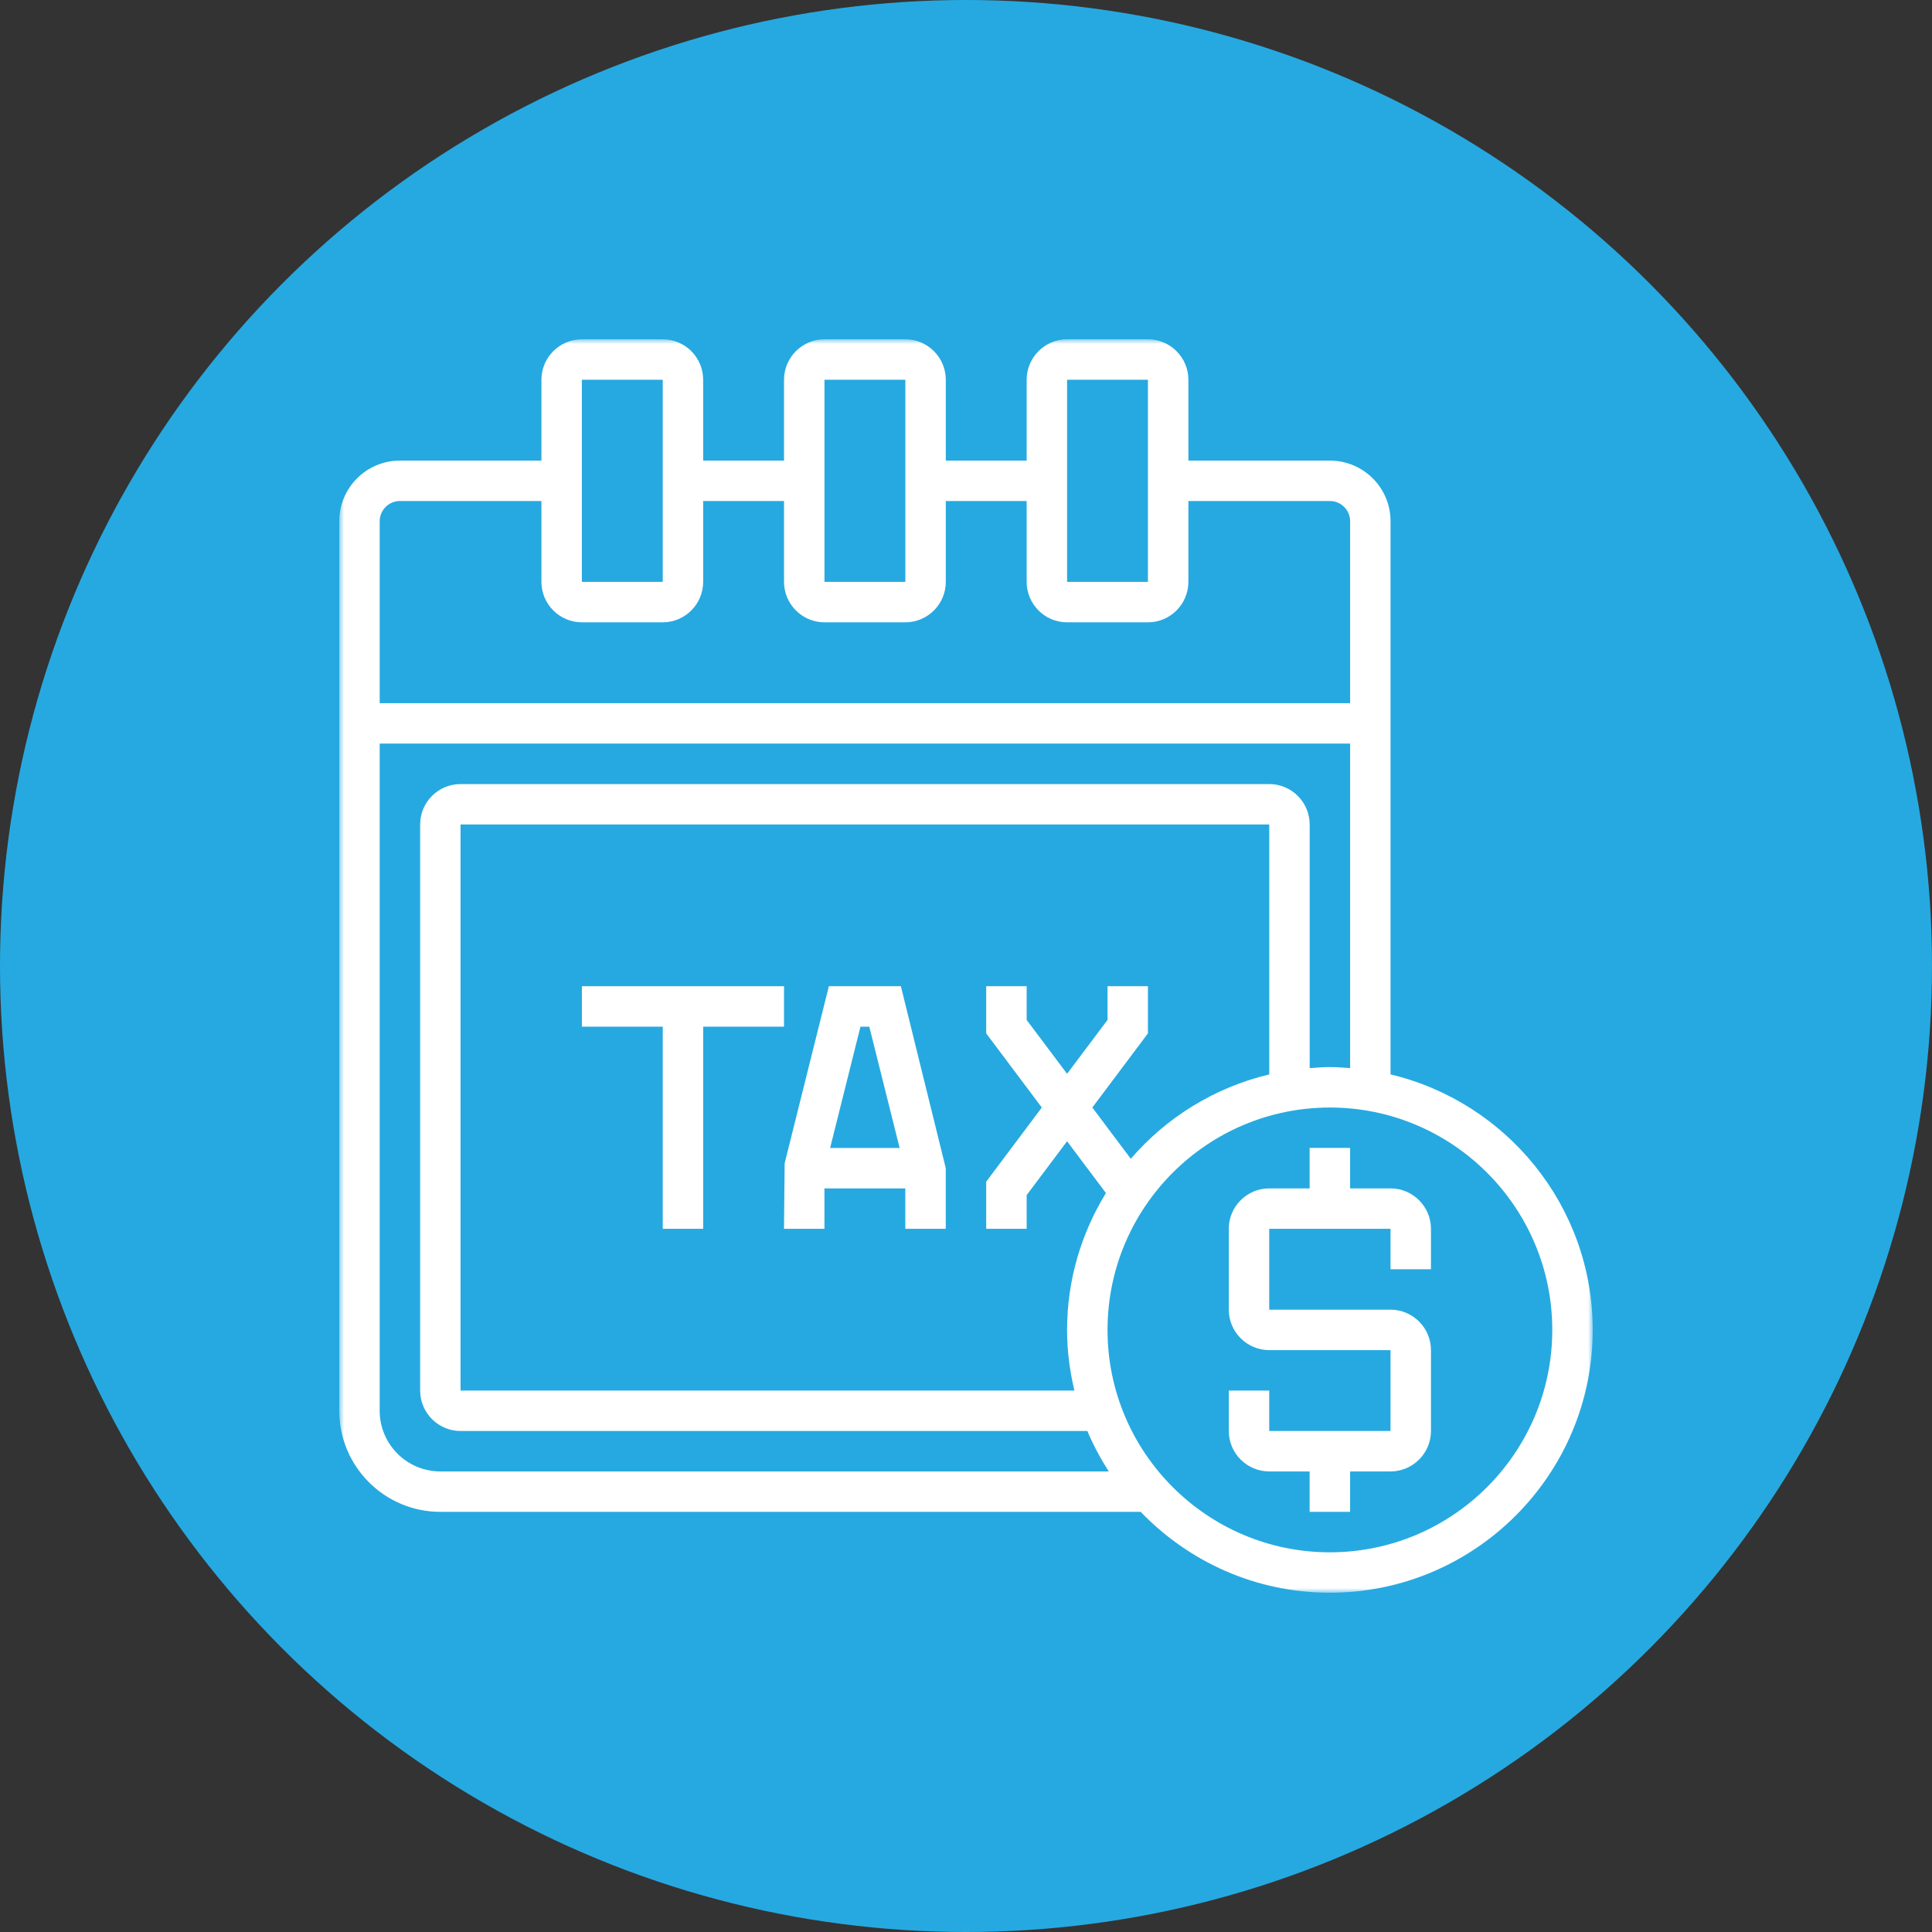 <svg width='205' height='205' viewBox='0 0 205 205' fill='none' xmlns='http://www.w3.org/2000/svg'><rect x="0" y="0" width="205" height="205" fill="#333333" stroke="none"/><circle cx='102.5' cy='102.5' r='102.5' fill='#26A9E0'/><path d='M147.544 126.097H143.256V121.805H138.963V126.097H134.675C132.313 126.097 130.383 128.023 130.383 130.385V138.966C130.383 141.332 132.313 143.258 134.675 143.258H147.544V151.839H134.675V147.55H130.383V151.839C130.383 154.201 132.313 156.131 134.675 156.131H138.963V160.419H143.256V156.131H147.544C149.906 156.131 151.836 154.201 151.836 151.839V143.258C151.836 140.895 149.906 138.966 147.544 138.966H134.675V130.385H147.544V134.678H151.836V130.385C151.836 128.023 149.906 126.097 147.544 126.097Z' fill='white'/><mask id='mask0_17574_62980' style='mask-type:luminance' maskUnits='userSpaceOnUse' x='36' y='36' width='133' height='133'><path d='M36 36H169V169H36V36Z' fill='white'/></mask><g mask='url(#mask0_17574_62980)'><path d='M141.11 164.712C128.097 164.712 117.517 154.127 117.517 141.114C117.517 128.101 128.097 117.517 141.11 117.517C154.127 117.517 164.708 128.101 164.708 141.114C164.708 154.127 154.127 164.712 141.11 164.712ZM119.987 122.956L115.905 117.517L121.805 109.65V104.644H117.517V108.223L113.225 113.938L108.936 108.223V104.644H104.644V109.65L110.544 117.517L104.644 125.384V130.386H108.936V126.811L113.225 121.096L117.348 126.592C114.75 130.831 113.225 135.791 113.225 141.114C113.225 143.333 113.509 145.481 114.004 147.551H48.869V87.483H134.678V114.004C128.868 115.389 123.76 118.572 119.987 122.956ZM46.725 156.131C43.17 156.131 40.288 153.245 40.288 149.695V78.903H143.258V113.336C142.545 113.286 141.84 113.225 141.11 113.225C140.385 113.225 139.679 113.286 138.966 113.336V87.483C138.966 85.12 137.041 83.195 134.678 83.195H48.869C46.506 83.195 44.581 85.12 44.581 87.483V147.551C44.581 149.913 46.506 151.839 48.869 151.839H115.377C116.008 153.348 116.779 154.771 117.649 156.131H46.725ZM42.436 53.161H57.449V61.742C57.449 64.104 59.379 66.034 61.742 66.034H70.322C72.685 66.034 74.61 64.104 74.61 61.742V53.161H83.191V61.742C83.191 64.104 85.12 66.034 87.483 66.034H96.064C98.426 66.034 100.356 64.104 100.356 61.742V53.161H108.936V61.742C108.936 64.104 110.862 66.034 113.225 66.034H121.805C124.168 66.034 126.097 64.104 126.097 61.742V53.161H141.11C142.294 53.161 143.258 54.126 143.258 55.305V74.614H40.288V55.305C40.288 54.126 41.253 53.161 42.436 53.161ZM61.742 40.292H70.322V61.742H61.742V40.292ZM87.483 40.292H96.064V61.742H87.483V40.292ZM113.225 40.292H121.805V61.742H113.225V40.292ZM147.547 114.004V55.305C147.547 51.755 144.664 48.873 141.11 48.873H126.097V40.292C126.097 37.93 124.168 36 121.805 36H113.225C110.862 36 108.936 37.93 108.936 40.292V48.873H100.356V40.292C100.356 37.93 98.426 36 96.064 36H87.483C85.12 36 83.191 37.93 83.191 40.292V48.873H74.61V40.292C74.61 37.93 72.685 36 70.322 36H61.742C59.379 36 57.449 37.93 57.449 40.292V48.873H42.436C38.882 48.873 36 51.755 36 55.305V149.695C36 155.612 40.808 160.419 46.725 160.419H121.034C126.114 165.697 133.227 169 141.11 169C156.49 169 169 156.49 169 141.114C169 127.957 159.822 116.923 147.547 114.004Z' fill='white'/></g><path d='M92.238 108.937L95.458 121.806H88.082L91.302 108.937H92.238ZM87.95 104.645L83.258 123.434L83.188 130.386H87.48V126.098H96.06V130.386H100.353V123.954L95.59 104.645H87.95Z' fill='white'/><path d='M83.191 108.937V104.645H61.742V108.937H70.323V130.386H74.611V108.937H83.191Z' fill='white'/></svg>